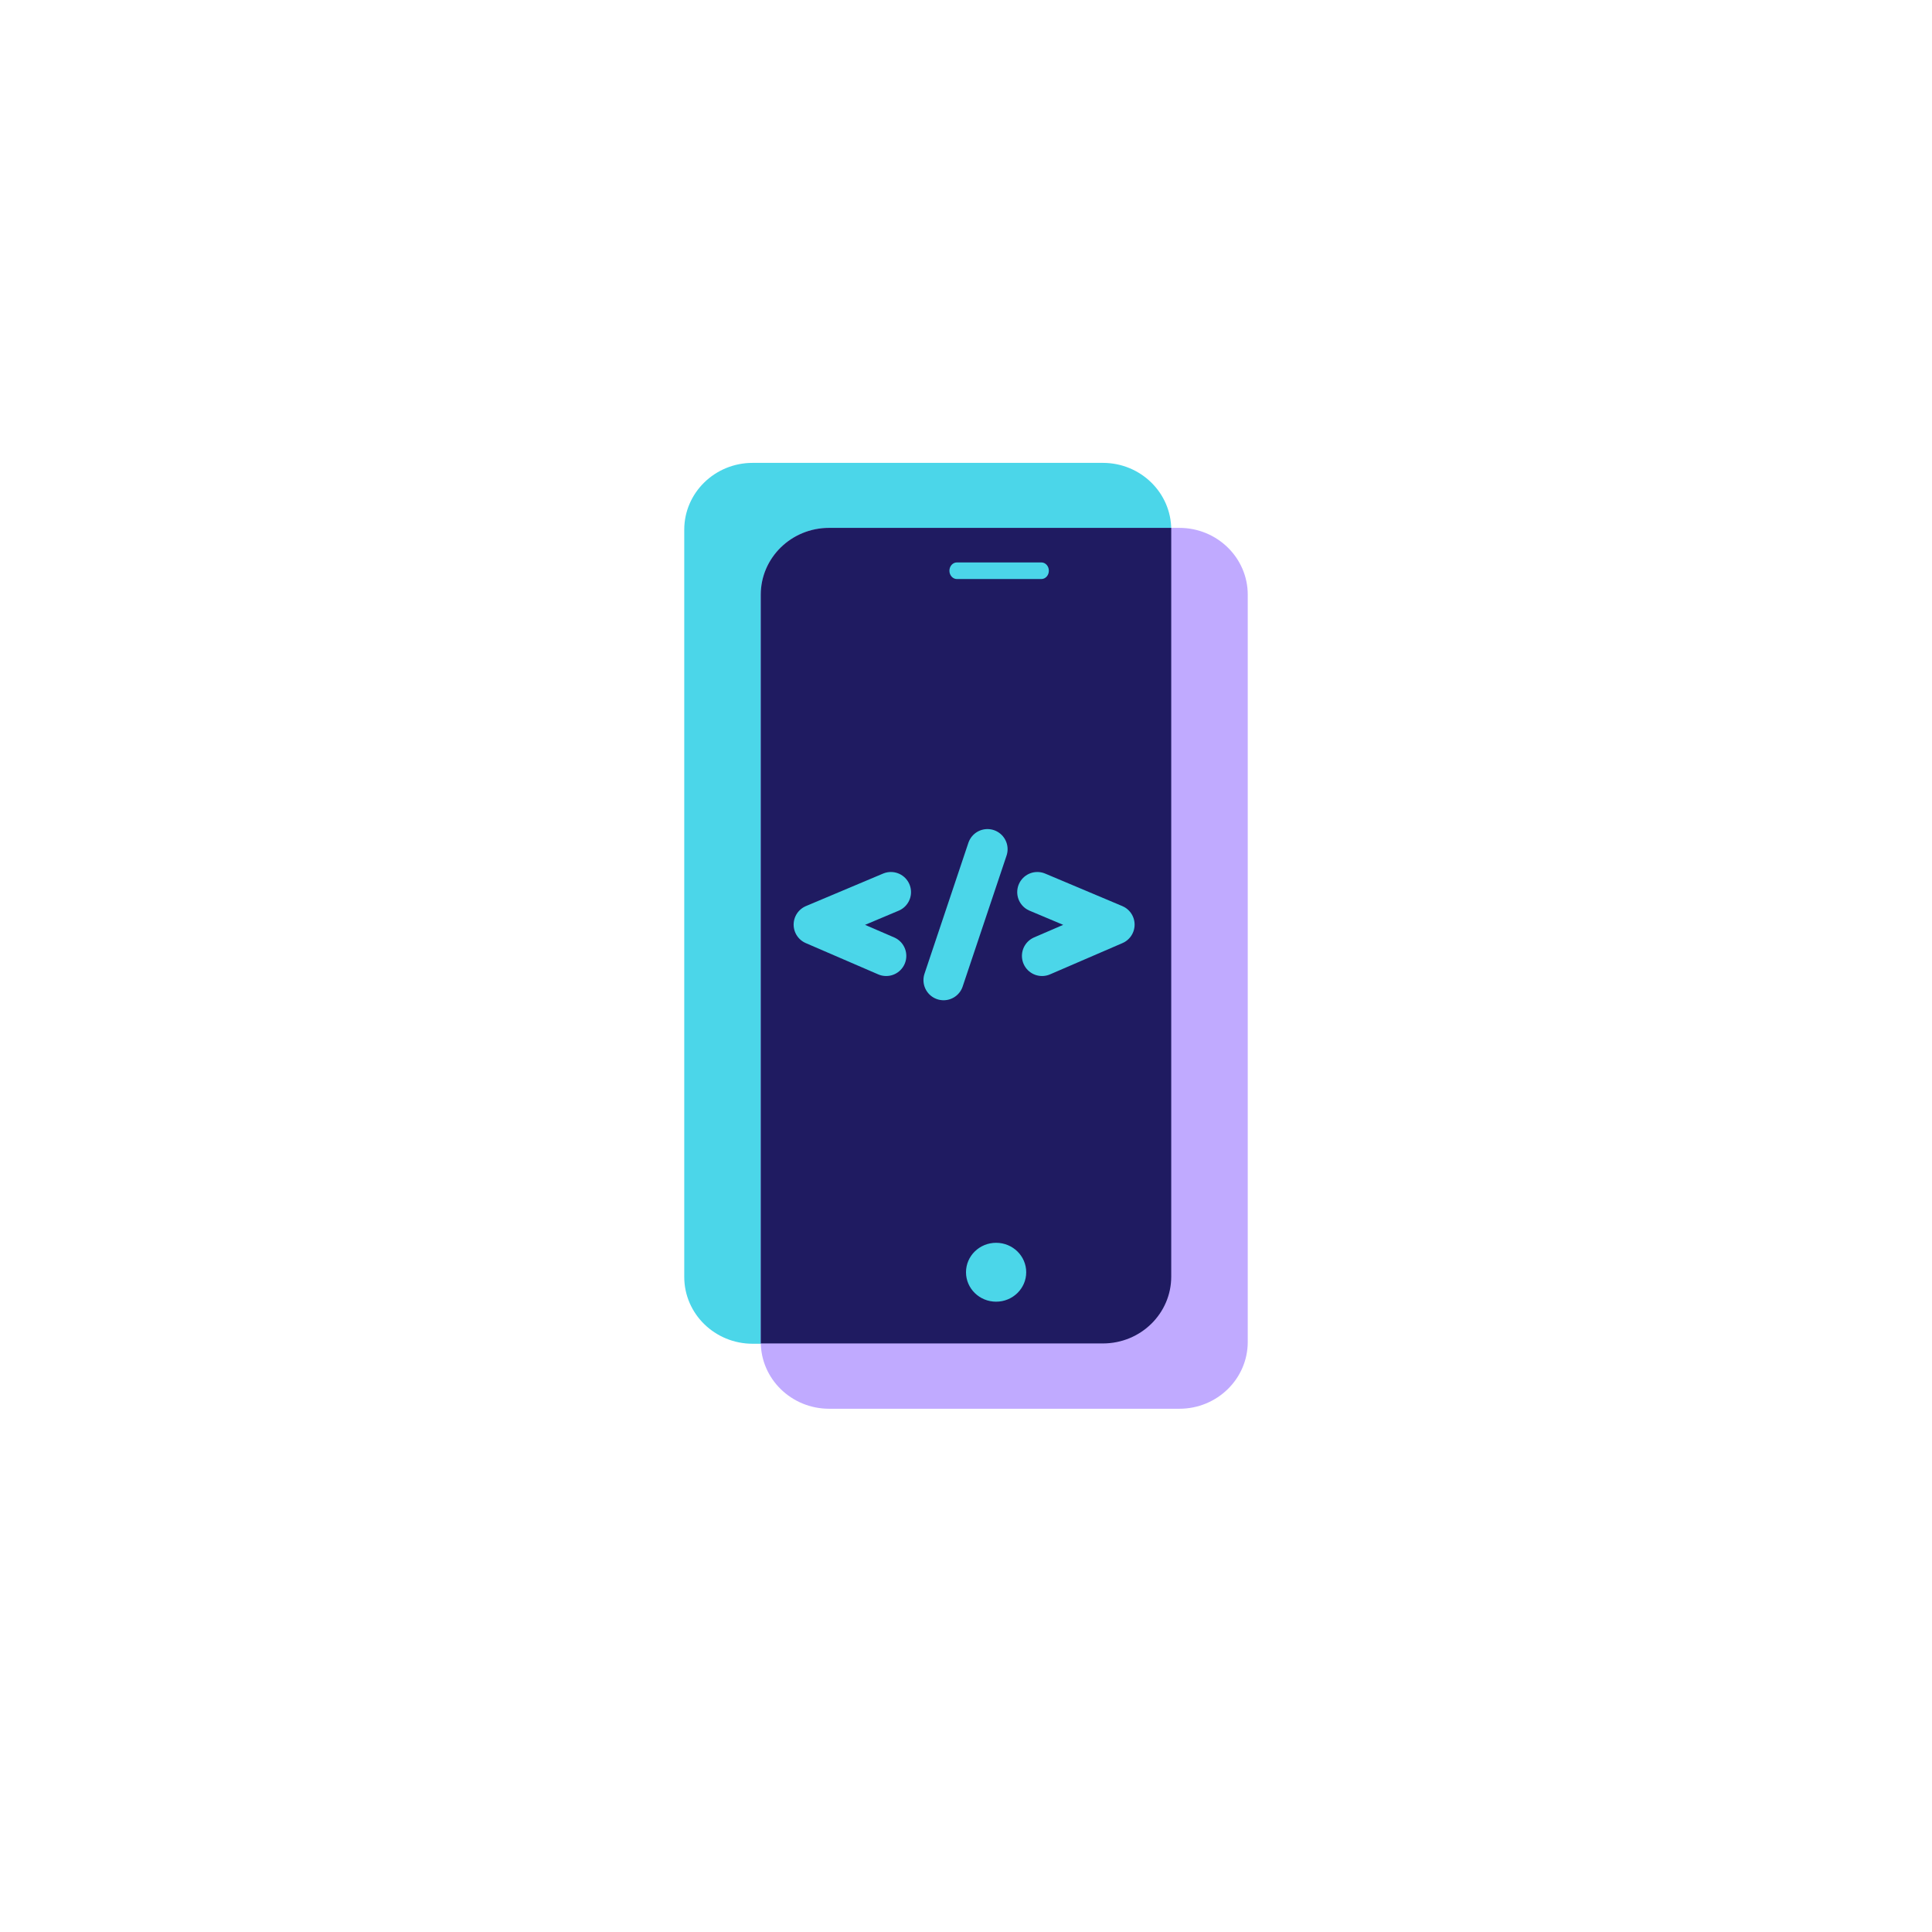 <svg width="96" height="96" viewBox="0 0 96 96" fill="none" xmlns="http://www.w3.org/2000/svg">
<g filter="url(#filter0_d_8002_1884)">
<circle cx="48" cy="46" r="40" fill="white"/>
</g>
<g clip-path="url(#clip0_8002_1884)">
<path d="M54.801 23H37.397C35.521 23 34 24.487 34 26.321V63.449C34 65.283 35.521 66.77 37.397 66.77H54.801C56.677 66.77 58.198 65.283 58.198 63.449V26.321C58.198 24.487 56.677 23 54.801 23Z" fill="#4BD6E9"/>
<path d="M58.603 26.23H41.199C39.322 26.23 37.802 27.717 37.802 29.551V66.679C37.802 68.513 39.322 70 41.199 70H58.603C60.479 70 62 68.513 62 66.679V29.551C62 27.717 60.479 26.23 58.603 26.23Z" fill="#C0AAFF"/>
<path d="M37.802 29.551V66.664C37.802 66.664 37.802 66.725 37.802 66.755H54.801C56.687 66.755 58.198 65.262 58.198 63.434V26.321C58.198 26.321 58.198 26.261 58.198 26.23H41.199C39.313 26.23 37.802 27.723 37.802 29.551Z" fill="#1F1B61"/>
<path d="M44.268 44.329L40.435 45.944L44.034 47.498" stroke="#4BD6E9" stroke-width="2" stroke-linecap="round" stroke-linejoin="round"/>
<path d="M51.545 44.329L55.378 45.944L51.779 47.498" stroke="#4BD6E9" stroke-width="2" stroke-linecap="round" stroke-linejoin="round"/>
<path d="M49.067 42.196L46.886 48.702" stroke="#4BD6E9" stroke-width="2" stroke-linecap="round" stroke-linejoin="round"/>
<path d="M49.496 64.68C50.322 64.68 50.992 64.025 50.992 63.217C50.992 62.409 50.322 61.754 49.496 61.754C48.67 61.754 48 62.409 48 63.217C48 64.025 48.67 64.68 49.496 64.68Z" fill="#4BD6E9"/>
<path d="M51.746 27.947H47.547C47.342 27.947 47.176 28.132 47.176 28.36C47.176 28.587 47.342 28.772 47.547 28.772H51.746C51.951 28.772 52.117 28.587 52.117 28.36C52.117 28.132 51.951 27.947 51.746 27.947Z" fill="#4BD6E9"/>
</g>
<defs>
<filter id="filter0_d_8002_1884" x="0" y="0" width="96" height="96" filterUnits="userSpaceOnUse" color-interpolation-filters="sRGB">
<feFlood flood-opacity="0" result="BackgroundImageFix"/>
<feColorMatrix in="SourceAlpha" type="matrix" values="0 0 0 0 0 0 0 0 0 0 0 0 0 0 0 0 0 0 127 0" result="hardAlpha"/>
<feOffset dy="2"/>
<feGaussianBlur stdDeviation="4"/>
<feComposite in2="hardAlpha" operator="out"/>
<feColorMatrix type="matrix" values="0 0 0 0 0.646 0 0 0 0 0.615 0 0 0 0 0.731 0 0 0 1 0"/>
<feBlend mode="normal" in2="BackgroundImageFix" result="effect1_dropShadow_8002_1884"/>
<feBlend mode="normal" in="SourceGraphic" in2="effect1_dropShadow_8002_1884" result="shape"/>
</filter>
<clipPath id="clip0_8002_1884">
<rect width="28" height="47" fill="white" transform="translate(34 23)"/>
</clipPath>
</defs>
</svg>

